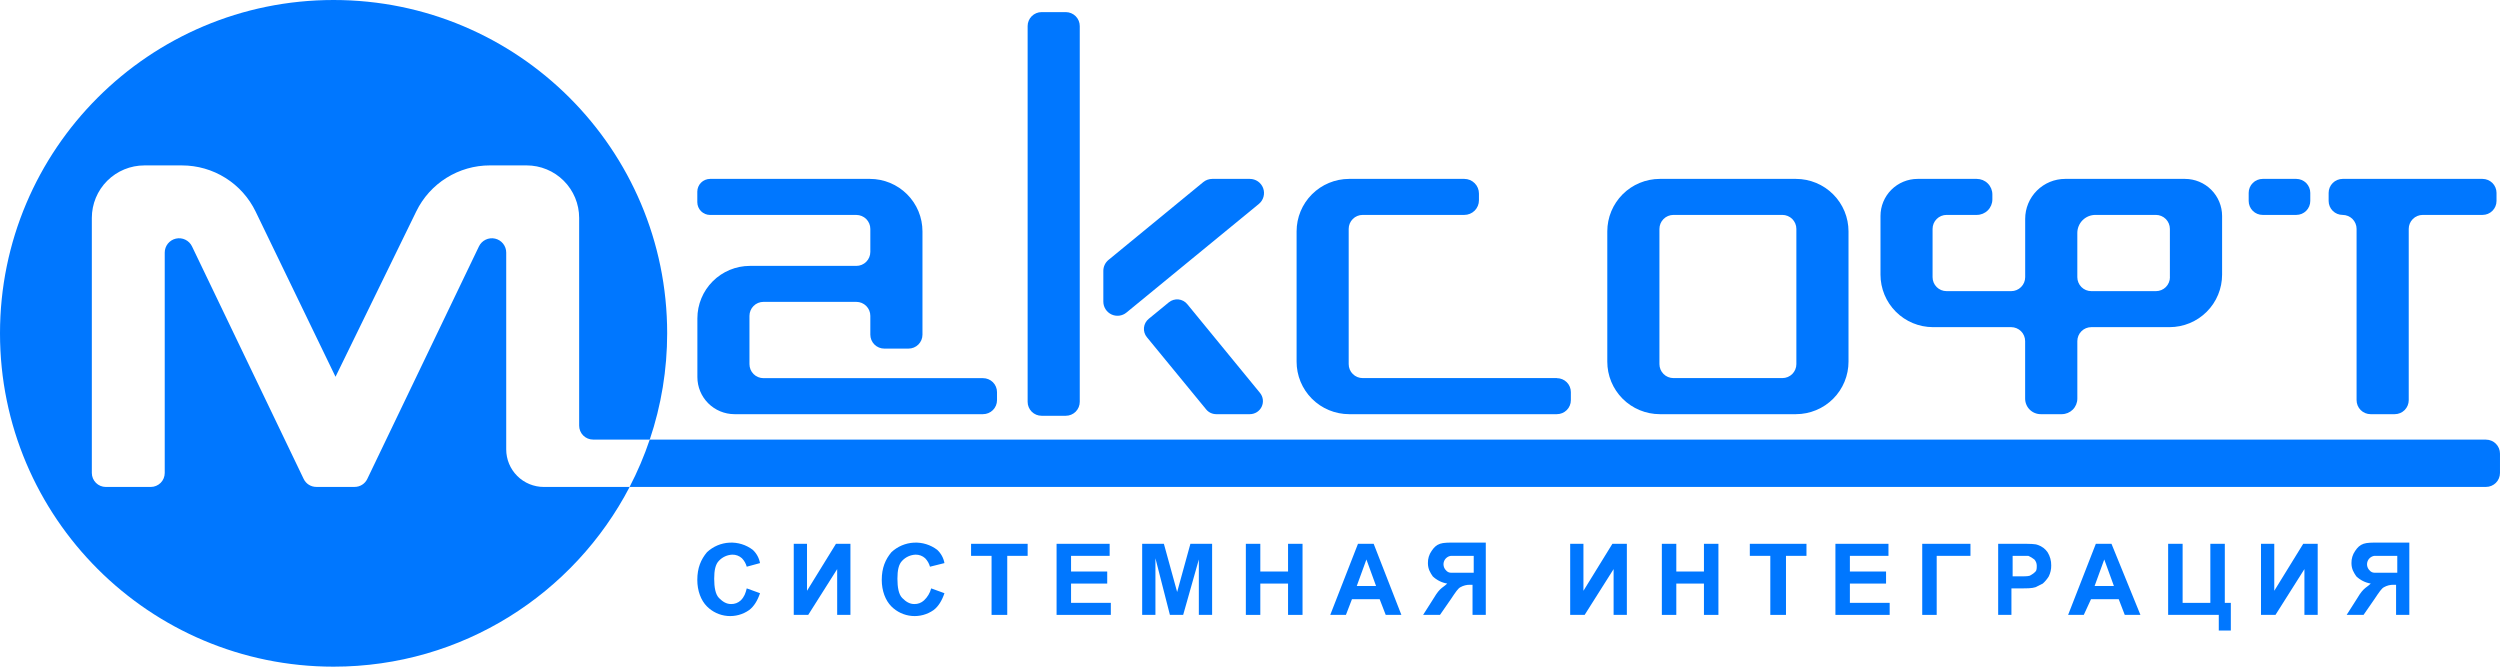 <?xml version="1.0" encoding="UTF-8"?> <svg xmlns="http://www.w3.org/2000/svg" width="168" height="45" viewBox="0 0 168 45" fill="none"><path d="M54.231 39.701V36.544H53.34V41.321H54.312L56.258 38.244V41.321H57.149V36.544H56.176L54.231 39.701Z" fill="#0077FF"></path><path d="M49.209 37.273C49.448 37.267 49.681 37.353 49.858 37.515C50.012 37.674 50.123 37.869 50.181 38.083L51.073 37.84C51.011 37.498 50.841 37.185 50.586 36.949C50.137 36.608 49.581 36.436 49.018 36.466C48.454 36.495 47.919 36.723 47.508 37.109C47.102 37.595 46.859 38.161 46.859 38.971C46.859 39.699 47.102 40.347 47.508 40.752C47.875 41.121 48.361 41.348 48.88 41.392C49.4 41.437 49.918 41.297 50.343 40.996C50.668 40.754 50.911 40.349 51.073 39.863L50.181 39.539C50.101 39.863 50.02 40.106 49.776 40.349C49.6 40.511 49.368 40.599 49.128 40.592C48.805 40.592 48.562 40.43 48.318 40.187C48.075 39.944 47.994 39.458 47.994 38.892C47.994 38.325 48.075 37.92 48.318 37.678C48.551 37.432 48.871 37.287 49.21 37.273H49.209Z" fill="#0077FF"></path><path d="M61.523 37.273C61.762 37.267 61.995 37.353 62.171 37.515C62.325 37.674 62.437 37.869 62.495 38.083L63.467 37.84C63.406 37.498 63.235 37.185 62.981 36.949C62.532 36.608 61.976 36.436 61.412 36.466C60.849 36.495 60.313 36.723 59.902 37.109C59.497 37.595 59.254 38.161 59.254 38.971C59.254 39.699 59.497 40.347 59.902 40.752C60.27 41.121 60.756 41.348 61.275 41.392C61.794 41.437 62.312 41.297 62.738 40.996C63.062 40.754 63.305 40.349 63.467 39.863L62.576 39.539C62.494 39.85 62.326 40.131 62.09 40.349C61.914 40.511 61.681 40.599 61.441 40.592C61.118 40.592 60.875 40.43 60.632 40.187C60.388 39.944 60.307 39.458 60.307 38.892C60.307 38.325 60.388 37.92 60.632 37.678C60.864 37.432 61.184 37.287 61.523 37.273Z" fill="#0077FF"></path><path d="M65.256 37.353H66.633V41.321H67.687V37.353H69.058V36.544H65.256V37.353Z" fill="#0077FF"></path><path d="M71.975 39.216H74.405V38.406H71.975V37.353H74.568V36.544H71.002V41.321H74.648V40.511H71.975V39.216Z" fill="#0077FF"></path><path d="M149.508 36.544H148.535V40.511H146.672V36.544H145.699V41.321H149.102V42.373H149.912V40.511H149.507L149.508 36.544Z" fill="#0077FF"></path><path d="M129.174 41.321H130.146V37.353H132.415V36.544H129.174V41.321Z" fill="#0077FF"></path><path d="M140.758 39.378L141.406 37.596L142.054 39.378H140.758ZM140.84 36.544L138.977 41.321H140.03L140.515 40.268H142.379L142.784 41.321H143.837L141.892 36.544H140.84Z" fill="#0077FF"></path><path d="M136.789 38.406C136.697 38.506 136.587 38.589 136.465 38.649C136.384 38.73 136.14 38.73 135.735 38.73H135.249V37.353H136.302C136.448 37.416 136.584 37.498 136.708 37.596C136.809 37.707 136.867 37.851 136.87 38.001C136.87 38.163 136.87 38.325 136.789 38.406ZM136.95 36.625C136.789 36.544 136.384 36.544 135.816 36.544H134.277V41.321H135.168V39.539H135.816C136.222 39.539 136.545 39.539 136.789 39.459L137.275 39.216C137.433 39.075 137.569 38.911 137.68 38.73C137.79 38.503 137.846 38.254 137.842 38.001C137.848 37.687 137.764 37.378 137.598 37.111C137.442 36.882 137.214 36.711 136.95 36.625Z" fill="#0077FF"></path><path d="M79.104 39.782L78.213 36.544H76.754V41.321H77.645V37.516L78.618 41.321H79.509L80.562 37.596V41.321H81.454V36.544H79.995L79.104 39.782Z" fill="#0077FF"></path><path d="M161.016 37.354H161.097V38.487H159.557C159.495 38.486 159.433 38.471 159.377 38.443C159.321 38.415 159.272 38.375 159.233 38.325C159.158 38.25 159.105 38.156 159.08 38.052C159.056 37.949 159.061 37.84 159.094 37.739C159.128 37.638 159.189 37.549 159.271 37.481C159.353 37.413 159.452 37.368 159.557 37.354H161.016ZM158.828 36.544C158.586 36.625 158.423 36.787 158.261 37.029C158.097 37.267 158.012 37.551 158.018 37.84C158.018 38.244 158.18 38.487 158.343 38.73C158.611 38.986 158.95 39.155 159.315 39.215C159.153 39.378 158.992 39.458 158.829 39.62C158.666 39.782 158.505 40.025 158.262 40.43L157.695 41.321H158.83L159.558 40.268C159.883 39.782 160.045 39.539 160.206 39.458C160.404 39.347 160.628 39.291 160.855 39.297H161.016V41.321H161.907V36.461H159.882C159.396 36.461 159.071 36.461 158.829 36.542L158.828 36.544Z" fill="#0077FF"></path><path d="M152.831 39.701V36.544H151.939V41.321H152.912L154.857 38.244V41.321H155.749V36.544H154.776L152.831 39.701Z" fill="#0077FF"></path><path d="M98.953 37.354H99.034V38.487H97.495C97.432 38.486 97.371 38.471 97.315 38.443C97.259 38.415 97.21 38.375 97.171 38.325C97.096 38.25 97.043 38.156 97.019 38.052C96.994 37.949 96.999 37.84 97.032 37.74C97.066 37.639 97.127 37.549 97.209 37.481C97.291 37.413 97.39 37.369 97.495 37.354H98.953ZM96.766 36.544C96.522 36.625 96.361 36.787 96.199 37.029C96.034 37.267 95.949 37.551 95.956 37.84C95.956 38.244 96.117 38.487 96.28 38.73C96.548 38.986 96.887 39.155 97.253 39.215C97.091 39.378 96.929 39.458 96.766 39.62C96.604 39.782 96.443 40.025 96.2 40.43L95.633 41.321H96.766L97.496 40.268C97.82 39.782 97.982 39.539 98.144 39.458C98.342 39.347 98.566 39.291 98.792 39.297H98.954V41.321H99.845V36.461H97.82C97.334 36.461 97.01 36.461 96.766 36.542L96.766 36.544Z" fill="#0077FF"></path><path d="M91.175 39.378L91.823 37.596L92.471 39.378H91.175ZM91.256 36.544L89.393 41.321H90.446L90.851 40.268H92.714L93.12 41.321H94.173L92.311 36.544H91.256Z" fill="#0077FF"></path><path d="M124.312 39.216H126.743V38.406H124.312V37.353H126.905V36.544H123.34V41.321H126.986V40.511H124.312V39.216Z" fill="#0077FF"></path><path d="M86.557 38.406H84.693V36.544H83.721V41.321H84.693V39.216H86.557V41.321H87.53V36.544H86.557V38.406Z" fill="#0077FF"></path><path d="M117.588 37.353H118.965V41.321H120.018V37.353H121.395V36.544H117.588V37.353Z" fill="#0077FF"></path><path d="M106.407 39.701V36.544H105.516V41.321H106.488L108.434 38.244V41.321H109.325V36.544H108.352L106.407 39.701Z" fill="#0077FF"></path><path d="M114.505 38.406H112.648V36.544H111.676V41.321H112.648V39.216H114.505V41.321H115.478V36.544H114.505V38.406Z" fill="#0077FF"></path><path d="M50.364 24.469V21.224C50.364 21.101 50.389 20.979 50.436 20.865C50.483 20.751 50.552 20.648 50.639 20.561C50.726 20.474 50.83 20.404 50.944 20.357C51.058 20.31 51.18 20.286 51.303 20.286H57.547C57.67 20.286 57.792 20.31 57.906 20.357C58.02 20.404 58.124 20.474 58.211 20.561C58.298 20.648 58.367 20.751 58.415 20.865C58.462 20.979 58.486 21.101 58.486 21.224V22.488C58.486 22.737 58.585 22.976 58.761 23.151C58.937 23.327 59.176 23.426 59.425 23.426H61.051C61.174 23.426 61.297 23.402 61.41 23.355C61.524 23.308 61.628 23.239 61.715 23.152C61.802 23.064 61.872 22.961 61.919 22.847C61.966 22.733 61.99 22.611 61.99 22.488V15.55C61.99 15.087 61.899 14.628 61.722 14.2C61.544 13.772 61.284 13.383 60.956 13.056C60.629 12.728 60.239 12.468 59.811 12.291C59.383 12.114 58.924 12.022 58.46 12.022H47.718C47.605 12.022 47.494 12.045 47.389 12.088C47.285 12.131 47.191 12.194 47.111 12.274C47.031 12.353 46.968 12.448 46.925 12.552C46.882 12.656 46.859 12.768 46.859 12.88V13.587C46.859 13.7 46.882 13.811 46.925 13.915C46.968 14.019 47.031 14.114 47.111 14.194C47.191 14.273 47.285 14.336 47.389 14.379C47.494 14.422 47.605 14.444 47.718 14.444H57.547C57.67 14.444 57.792 14.469 57.906 14.516C58.02 14.563 58.124 14.632 58.211 14.719C58.298 14.806 58.367 14.91 58.415 15.024C58.462 15.138 58.486 15.26 58.486 15.383V16.929C58.486 17.178 58.387 17.416 58.211 17.593C58.035 17.769 57.796 17.868 57.547 17.868H50.39C49.455 17.869 48.558 18.241 47.897 18.902C47.236 19.563 46.864 20.459 46.864 21.393V25.337C46.863 25.997 47.124 26.631 47.591 27.099C48.058 27.567 48.692 27.83 49.353 27.832H66.059C66.308 27.832 66.547 27.733 66.724 27.557C66.9 27.381 66.999 27.142 66.999 26.893V26.35C66.999 26.101 66.9 25.862 66.724 25.686C66.547 25.51 66.308 25.412 66.059 25.412H51.303C51.18 25.412 51.057 25.387 50.943 25.34C50.829 25.293 50.725 25.223 50.638 25.136C50.55 25.048 50.481 24.944 50.434 24.829C50.388 24.715 50.364 24.593 50.364 24.469Z" fill="#0077FF"></path><path d="M166.828 12.022H157.423C157.174 12.023 156.935 12.122 156.759 12.298C156.583 12.474 156.484 12.713 156.484 12.961V13.504C156.484 13.753 156.583 13.992 156.759 14.168C156.936 14.344 157.174 14.442 157.423 14.442C157.547 14.442 157.669 14.467 157.783 14.514C157.897 14.561 158.001 14.63 158.088 14.717C158.175 14.805 158.244 14.908 158.291 15.022C158.338 15.136 158.363 15.258 158.362 15.382V26.889C158.362 27.012 158.386 27.135 158.433 27.249C158.48 27.364 158.549 27.468 158.636 27.555C158.724 27.643 158.828 27.712 158.942 27.76C159.056 27.807 159.179 27.832 159.302 27.832H160.927C161.176 27.832 161.415 27.733 161.591 27.557C161.767 27.381 161.866 27.142 161.867 26.893V15.382C161.867 15.133 161.965 14.894 162.142 14.718C162.318 14.542 162.556 14.443 162.806 14.442H166.827C167.076 14.442 167.315 14.344 167.491 14.168C167.667 13.992 167.766 13.753 167.766 13.504V12.961C167.766 12.713 167.667 12.474 167.491 12.298C167.315 12.122 167.077 12.023 166.828 12.022Z" fill="#0077FF"></path><path d="M152.053 14.442H154.312C154.561 14.442 154.8 14.344 154.976 14.168C155.152 13.992 155.251 13.753 155.251 13.504V12.962C155.251 12.713 155.152 12.474 154.976 12.298C154.8 12.122 154.561 12.023 154.312 12.022H152.053C151.929 12.022 151.807 12.046 151.693 12.093C151.578 12.14 151.474 12.209 151.387 12.297C151.299 12.384 151.23 12.488 151.183 12.602C151.135 12.716 151.111 12.838 151.111 12.962V13.504C151.111 13.628 151.136 13.75 151.183 13.864C151.23 13.978 151.3 14.082 151.387 14.169C151.475 14.256 151.578 14.325 151.693 14.372C151.807 14.419 151.929 14.443 152.053 14.442Z" fill="#0077FF"></path><path d="M119.776 25.407H112.453C112.204 25.407 111.965 25.308 111.789 25.132C111.613 24.956 111.514 24.718 111.514 24.469V15.382C111.514 15.133 111.613 14.894 111.789 14.718C111.965 14.542 112.204 14.443 112.453 14.442H119.776C119.899 14.442 120.022 14.467 120.136 14.514C120.25 14.561 120.353 14.63 120.441 14.717C120.528 14.805 120.597 14.908 120.644 15.022C120.692 15.136 120.716 15.258 120.716 15.382V24.469C120.716 24.592 120.692 24.714 120.644 24.828C120.597 24.942 120.528 25.046 120.441 25.133C120.353 25.22 120.25 25.289 120.136 25.336C120.022 25.383 119.899 25.407 119.776 25.407ZM108.01 15.55V24.297C108.009 24.761 108.099 25.221 108.276 25.649C108.453 26.078 108.713 26.468 109.041 26.796C109.369 27.124 109.758 27.385 110.187 27.562C110.616 27.74 111.075 27.832 111.54 27.832H120.69C121.154 27.832 121.614 27.74 122.043 27.562C122.471 27.385 122.861 27.124 123.189 26.796C123.517 26.468 123.776 26.078 123.953 25.649C124.13 25.221 124.221 24.761 124.22 24.297V15.55C124.22 15.087 124.129 14.628 123.952 14.2C123.774 13.772 123.514 13.383 123.186 13.056C122.859 12.728 122.47 12.468 122.041 12.291C121.613 12.114 121.154 12.022 120.69 12.022H111.54C111.076 12.022 110.617 12.114 110.189 12.291C109.76 12.468 109.371 12.728 109.043 13.056C108.716 13.383 108.456 13.772 108.278 14.2C108.101 14.628 108.01 15.087 108.01 15.55Z" fill="#0077FF"></path><path d="M167.06 29.54H43.662C43.294 30.634 42.842 31.698 42.309 32.721H167.06C167.309 32.721 167.548 32.622 167.724 32.446C167.9 32.271 167.999 32.032 167.999 31.784V30.482C167.999 30.233 167.9 29.995 167.724 29.819C167.548 29.643 167.309 29.544 167.06 29.544V29.54Z" fill="#0077FF"></path><path d="M39.858 29.54H43.664C44.439 27.239 44.834 24.828 44.834 22.4C44.834 10.028 34.797 0 22.416 0C10.036 0 0 10.028 0 22.4C0 34.771 10.037 44.8 22.416 44.8C31.07 44.8 38.574 39.897 42.311 32.723H36.544C35.874 32.723 35.231 32.457 34.758 31.984C34.284 31.511 34.018 30.869 34.018 30.2V16.975C34.019 16.756 33.944 16.544 33.808 16.373C33.672 16.203 33.482 16.083 33.269 16.035C33.055 15.986 32.832 16.012 32.635 16.107C32.438 16.202 32.28 16.361 32.185 16.558L24.679 32.19C24.602 32.349 24.482 32.483 24.332 32.577C24.183 32.671 24.01 32.72 23.833 32.72H21.256C21.08 32.72 20.906 32.671 20.756 32.577C20.607 32.483 20.486 32.349 20.409 32.19L12.903 16.558C12.809 16.361 12.65 16.202 12.453 16.107C12.257 16.012 12.033 15.986 11.82 16.035C11.607 16.083 11.417 16.203 11.28 16.373C11.144 16.544 11.07 16.756 11.07 16.975V31.784C11.07 31.907 11.046 32.029 10.999 32.143C10.952 32.257 10.883 32.361 10.796 32.448C10.708 32.535 10.605 32.604 10.491 32.651C10.377 32.699 10.255 32.723 10.131 32.723H7.11C6.861 32.723 6.622 32.624 6.446 32.447C6.27 32.271 6.171 32.033 6.171 31.784V14.643C6.171 13.707 6.543 12.81 7.205 12.149C7.867 11.488 8.765 11.116 9.701 11.116H12.229C13.263 11.116 14.276 11.407 15.152 11.957C16.028 12.506 16.731 13.291 17.18 14.222L22.547 25.319L27.977 14.199C28.428 13.274 29.131 12.495 30.005 11.95C30.879 11.404 31.888 11.115 32.918 11.115H35.388C35.852 11.115 36.311 11.206 36.739 11.383C37.167 11.56 37.557 11.82 37.884 12.148C38.212 12.475 38.472 12.864 38.65 13.292C38.827 13.72 38.919 14.179 38.919 14.642V28.602C38.919 28.725 38.943 28.847 38.99 28.961C39.037 29.075 39.106 29.178 39.194 29.266C39.281 29.353 39.384 29.422 39.498 29.469C39.612 29.516 39.734 29.54 39.858 29.54Z" fill="#0077FF"></path><path d="M71.621 0.814H69.995C69.871 0.814 69.749 0.838 69.635 0.886C69.522 0.933 69.418 1.002 69.331 1.089C69.244 1.176 69.175 1.28 69.128 1.394C69.081 1.508 69.056 1.63 69.057 1.753V27.002C69.056 27.125 69.081 27.247 69.128 27.361C69.175 27.475 69.244 27.579 69.331 27.666C69.419 27.753 69.522 27.822 69.636 27.869C69.75 27.916 69.872 27.94 69.996 27.94H71.621C71.744 27.94 71.866 27.916 71.98 27.869C72.094 27.822 72.198 27.753 72.285 27.666C72.372 27.578 72.441 27.475 72.488 27.361C72.536 27.247 72.56 27.125 72.56 27.002V1.753C72.56 1.504 72.461 1.265 72.285 1.089C72.109 0.913 71.87 0.814 71.621 0.814Z" fill="#0077FF"></path><path d="M79.784 20.439C79.711 20.349 79.621 20.275 79.519 20.221C79.417 20.166 79.305 20.132 79.191 20.121C79.075 20.11 78.959 20.121 78.849 20.155C78.738 20.188 78.635 20.244 78.546 20.317L77.192 21.427C77.012 21.574 76.898 21.787 76.875 22.018C76.853 22.249 76.922 22.48 77.07 22.659L81.049 27.506C81.13 27.608 81.234 27.69 81.351 27.746C81.469 27.802 81.597 27.831 81.728 27.832H83.993C84.159 27.831 84.321 27.784 84.461 27.696C84.602 27.607 84.713 27.48 84.784 27.331C84.855 27.181 84.882 27.014 84.862 26.849C84.842 26.685 84.775 26.529 84.67 26.401L79.784 20.439Z" fill="#0077FF"></path><path d="M83.989 12.022H81.461C81.241 12.023 81.028 12.099 80.858 12.239L74.492 17.466C74.383 17.555 74.296 17.666 74.236 17.793C74.175 17.92 74.144 18.059 74.144 18.199V20.27C74.144 20.45 74.196 20.626 74.292 20.778C74.388 20.93 74.526 21.052 74.689 21.129C74.851 21.206 75.033 21.235 75.211 21.213C75.39 21.191 75.559 21.119 75.698 21.004L84.594 13.706C84.746 13.582 84.855 13.414 84.907 13.225C84.96 13.036 84.952 12.835 84.886 12.651C84.819 12.466 84.698 12.307 84.537 12.194C84.376 12.082 84.185 12.022 83.989 12.022Z" fill="#0077FF"></path><path d="M145.82 18.626C145.82 18.749 145.796 18.871 145.748 18.985C145.701 19.099 145.632 19.203 145.545 19.29C145.457 19.377 145.354 19.446 145.24 19.493C145.126 19.54 145.003 19.564 144.88 19.564H140.536C140.413 19.564 140.29 19.54 140.176 19.493C140.062 19.446 139.959 19.377 139.871 19.29C139.784 19.203 139.715 19.099 139.668 18.985C139.62 18.871 139.596 18.749 139.596 18.626V15.655C139.596 15.333 139.724 15.025 139.951 14.797C140.179 14.57 140.487 14.442 140.809 14.442H144.877C145.126 14.442 145.365 14.541 145.541 14.717C145.717 14.894 145.816 15.133 145.816 15.382V18.626H145.82ZM146.832 12.022H138.779C138.066 12.022 137.383 12.305 136.879 12.809C136.375 13.312 136.092 13.995 136.092 14.707V18.626C136.092 18.875 135.993 19.113 135.817 19.289C135.641 19.465 135.402 19.564 135.153 19.564H130.808C130.685 19.564 130.562 19.54 130.448 19.493C130.334 19.446 130.231 19.377 130.144 19.29C130.056 19.203 129.987 19.099 129.94 18.985C129.893 18.871 129.869 18.749 129.869 18.626V15.381C129.869 15.132 129.968 14.893 130.144 14.717C130.32 14.541 130.559 14.442 130.808 14.442H132.842C133.119 14.442 133.385 14.332 133.581 14.136C133.777 13.941 133.887 13.675 133.887 13.398V13.068C133.887 12.79 133.777 12.525 133.581 12.329C133.385 12.133 133.119 12.023 132.842 12.022H128.863C128.201 12.022 127.567 12.285 127.099 12.752C126.632 13.219 126.369 13.853 126.369 14.514V18.457C126.369 19.391 126.74 20.287 127.401 20.948C128.061 21.61 128.957 21.982 129.892 21.984H135.15C135.399 21.985 135.638 22.084 135.814 22.259C135.99 22.435 136.089 22.674 136.089 22.923V26.783C136.089 26.921 136.115 27.057 136.168 27.184C136.22 27.312 136.297 27.428 136.395 27.525C136.492 27.623 136.608 27.7 136.735 27.752C136.863 27.805 136.999 27.832 137.137 27.832H138.552C138.829 27.832 139.095 27.721 139.291 27.526C139.487 27.33 139.597 27.064 139.597 26.787V22.923C139.597 22.674 139.696 22.435 139.872 22.259C140.048 22.083 140.287 21.984 140.536 21.984H145.795C146.731 21.984 147.629 21.612 148.291 20.951C148.953 20.29 149.325 19.393 149.325 18.457V14.514C149.325 13.853 149.062 13.22 148.595 12.752C148.128 12.285 147.494 12.023 146.832 12.022H146.832Z" fill="#0077FF"></path><path d="M104.623 25.407H91.575C91.451 25.408 91.329 25.384 91.214 25.337C91.1 25.29 90.996 25.221 90.908 25.134C90.82 25.047 90.751 24.943 90.703 24.829C90.656 24.715 90.632 24.592 90.632 24.469V15.381C90.632 15.132 90.731 14.893 90.907 14.717C91.083 14.541 91.322 14.442 91.571 14.442H98.4C98.529 14.443 98.657 14.418 98.777 14.368C98.896 14.319 99.005 14.247 99.097 14.156C99.188 14.065 99.261 13.956 99.31 13.837C99.36 13.718 99.385 13.59 99.385 13.461V13.005C99.385 12.744 99.282 12.494 99.097 12.31C98.913 12.126 98.663 12.022 98.402 12.022H90.659C89.723 12.023 88.826 12.395 88.164 13.057C87.502 13.718 87.131 14.615 87.131 15.55V24.297C87.13 24.761 87.221 25.221 87.397 25.649C87.575 26.078 87.834 26.468 88.162 26.796C88.49 27.124 88.879 27.385 89.308 27.562C89.737 27.74 90.197 27.832 90.661 27.832H104.622C104.871 27.832 105.11 27.733 105.287 27.557C105.463 27.381 105.562 27.142 105.562 26.893V26.35C105.562 26.101 105.463 25.862 105.287 25.686C105.11 25.51 104.871 25.412 104.622 25.412L104.623 25.407Z" fill="#0077FF"></path></svg> 